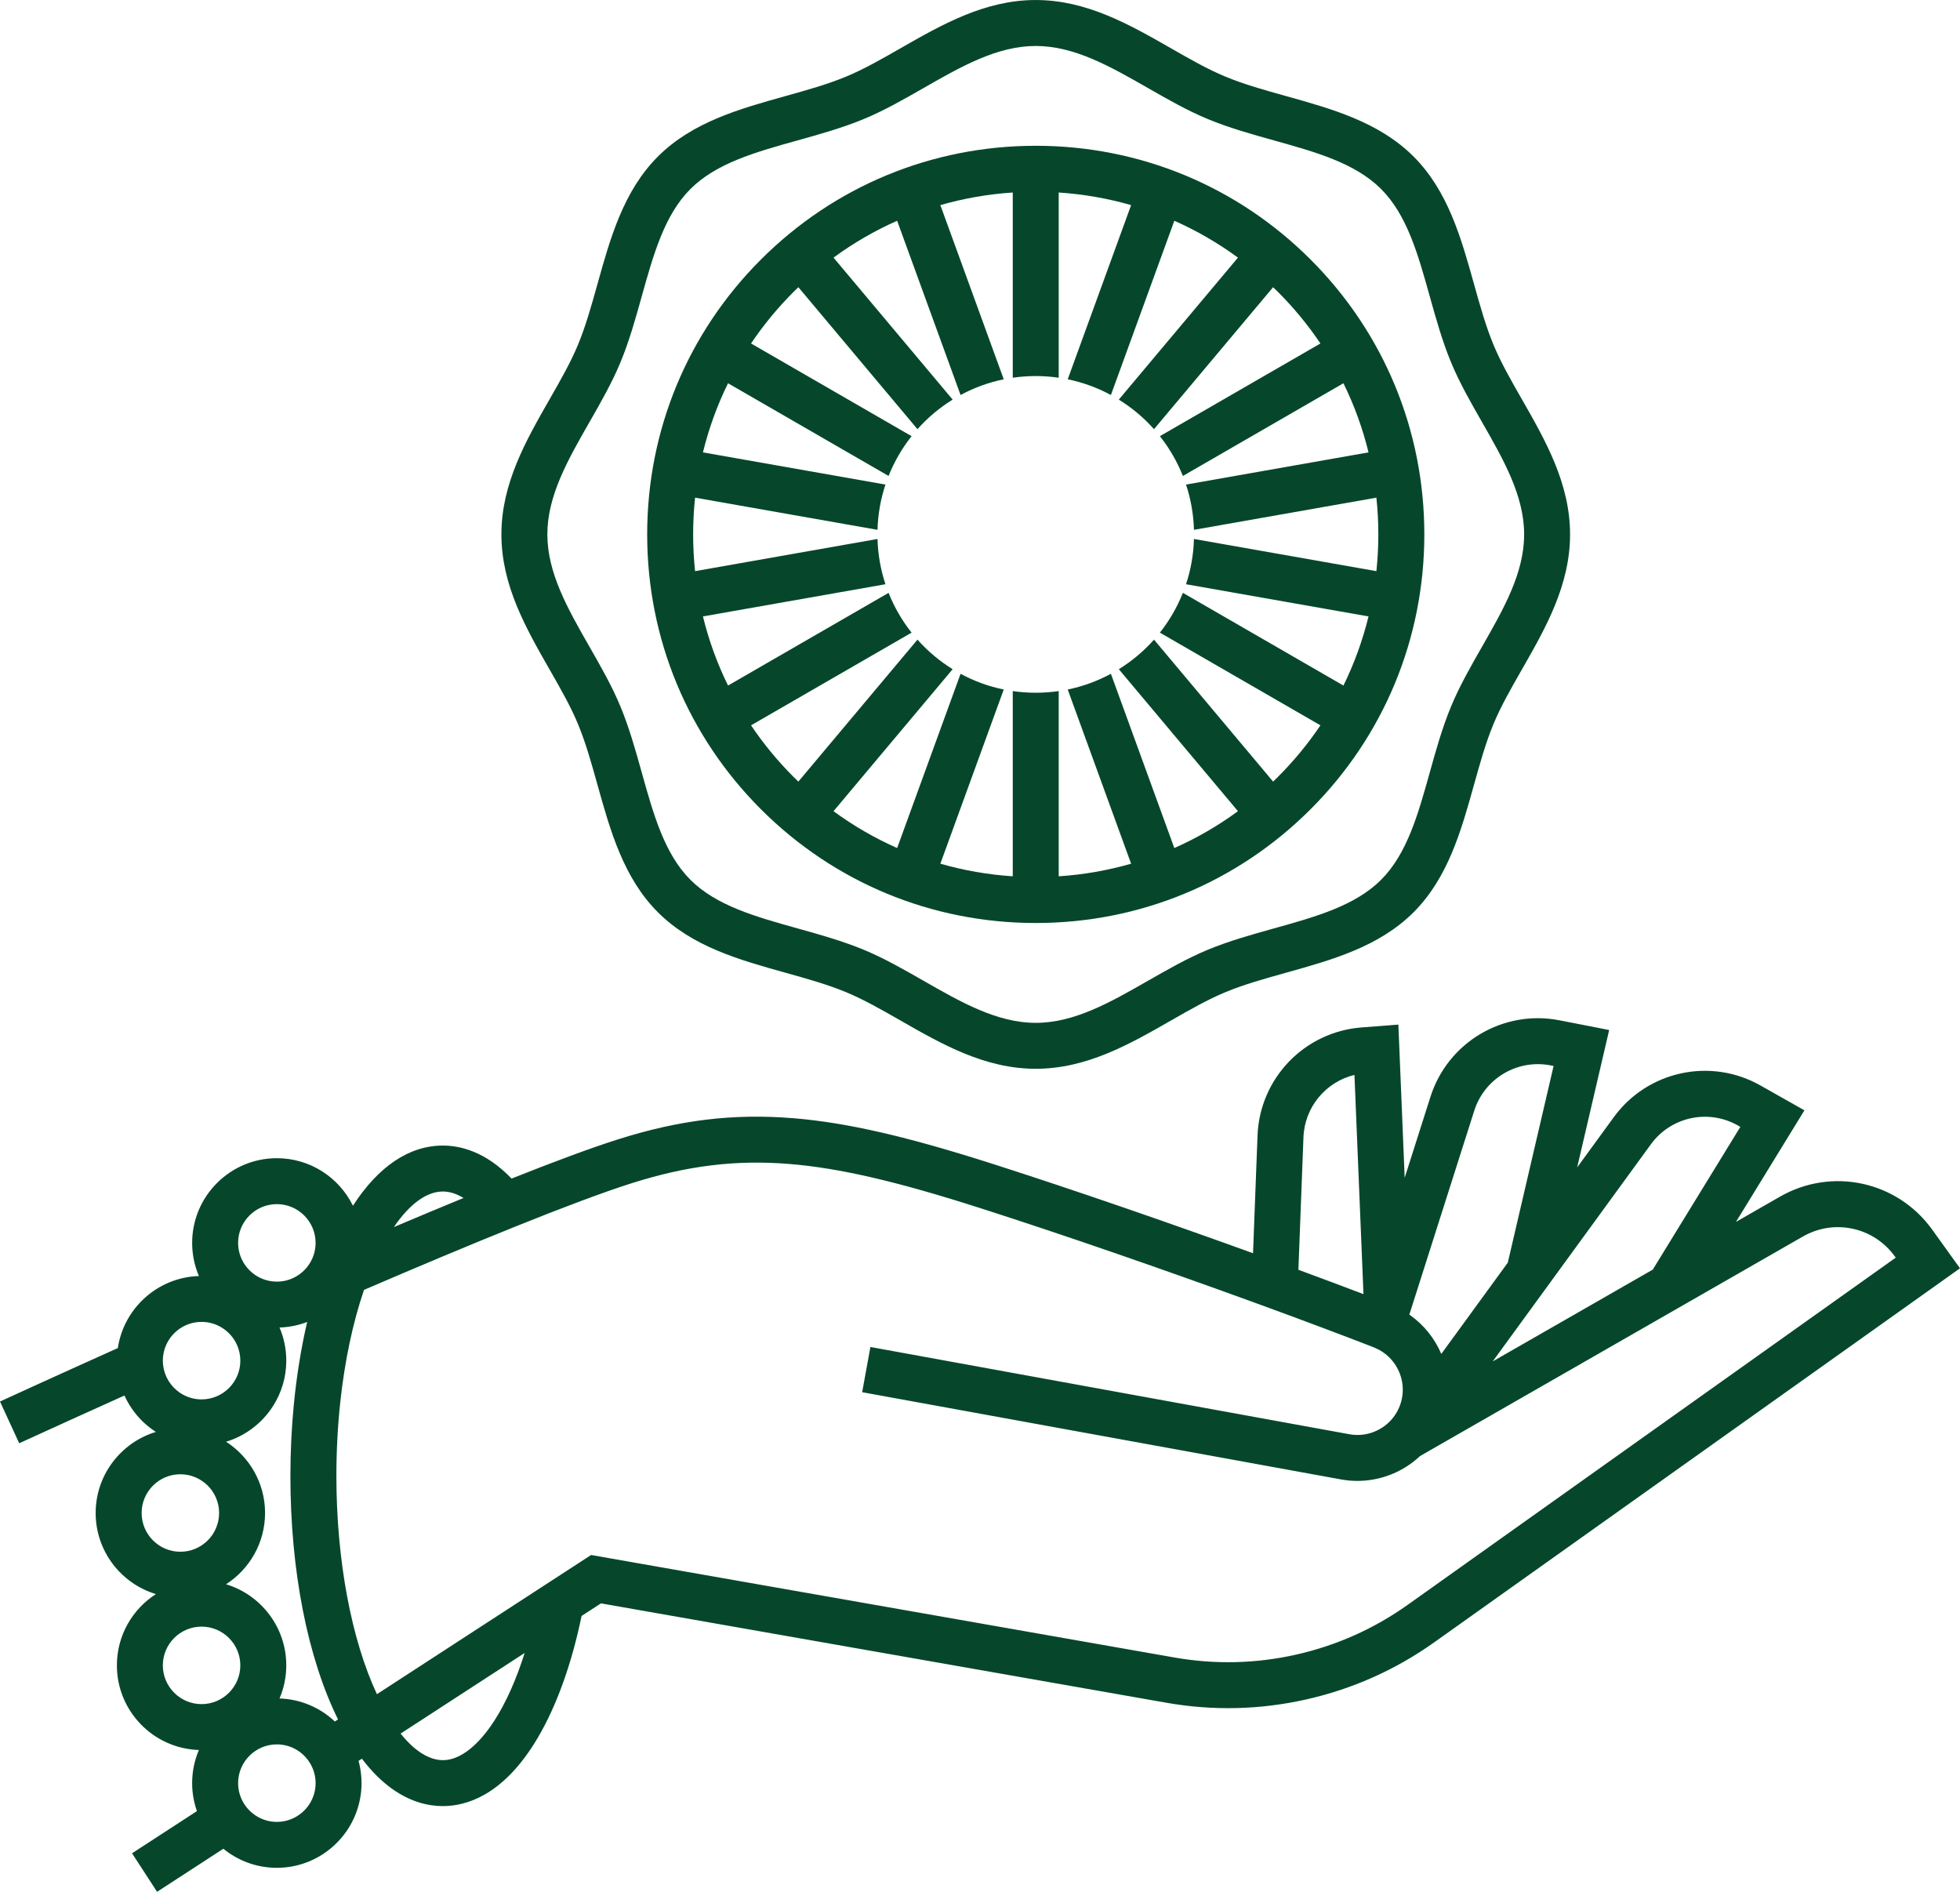 <?xml version="1.0" encoding="UTF-8"?>
<svg id="Layer_2" data-name="Layer 2" xmlns="http://www.w3.org/2000/svg" viewBox="0 0 1407.45 1358.35">
  <defs>
    <style>
      .cls-1 {
        fill: #06472c;
        stroke-width: 0px;
      }
    </style>
  </defs>
  <g id="Layer_1-2" data-name="Layer 1">
    <g>
      <path class="cls-1" d="M415.04,519.86c5.58,13.46,9.68,28.15,14.02,43.7,9.15,32.79,18.62,66.7,43.37,91.46,24.76,24.76,58.67,34.22,91.46,43.37,15.55,4.34,30.24,8.44,43.7,14.02,12.71,5.27,25.51,12.59,39.05,20.34,29.77,17.03,60.56,34.65,97.11,34.65s67.33-17.62,97.11-34.65c13.54-7.75,26.33-15.07,39.05-20.34,13.46-5.58,28.15-9.68,43.7-14.02,32.79-9.15,66.71-18.62,91.46-43.37,24.76-24.76,34.22-58.67,43.37-91.46,4.34-15.55,8.44-30.24,14.02-43.7,5.27-12.72,12.59-25.51,20.34-39.05,17.04-29.77,34.65-60.56,34.65-97.1s-17.62-67.33-34.65-97.11c-7.75-13.54-15.07-26.34-20.34-39.05-5.58-13.46-9.68-28.15-14.02-43.7-9.15-32.79-18.62-66.71-43.37-91.46-24.76-24.76-58.67-34.22-91.46-43.37-15.55-4.34-30.24-8.44-43.7-14.02-12.71-5.27-25.51-12.59-39.05-20.34-29.77-17.03-60.56-34.65-97.11-34.65s-67.33,17.62-97.11,34.65c-13.54,7.75-26.34,15.07-39.05,20.34-13.46,5.58-28.15,9.68-43.7,14.02-32.79,9.15-66.71,18.62-91.46,43.37-24.76,24.76-34.22,58.67-43.37,91.46-4.34,15.55-8.44,30.24-14.02,43.7-5.27,12.71-12.59,25.51-20.34,39.05-17.04,29.77-34.65,60.56-34.65,97.11s17.62,67.33,34.65,97.11c7.75,13.54,15.07,26.34,20.34,39.05ZM423.35,302.99c7.92-13.84,16.11-28.15,22.18-42.8,6.35-15.3,10.91-31.66,15.32-47.47,8.38-30.02,16.29-58.37,34.92-77,18.63-18.63,46.99-26.55,77-34.92,15.81-4.41,32.17-8.98,47.47-15.32,14.65-6.07,28.96-14.26,42.8-22.18,27.23-15.58,52.95-30.29,80.72-30.29s53.49,14.71,80.72,30.29c13.84,7.92,28.15,16.11,42.8,22.18,15.3,6.35,31.66,10.91,47.47,15.32,30.02,8.38,58.37,16.29,77,34.92,18.63,18.63,26.55,46.98,34.92,77,4.41,15.81,8.98,32.17,15.32,47.47,6.07,14.65,14.26,28.96,22.18,42.8,15.58,27.23,30.29,52.95,30.29,80.72s-14.71,53.49-30.29,80.72c-7.92,13.84-16.11,28.15-22.18,42.8-6.35,15.3-10.91,31.66-15.32,47.47-8.38,30.02-16.29,58.37-34.92,77-18.63,18.63-46.98,26.55-77,34.92-15.81,4.41-32.17,8.98-47.47,15.32-14.65,6.07-28.96,14.26-42.8,22.18-27.23,15.58-52.95,30.29-80.72,30.29s-53.49-14.71-80.72-30.29c-13.84-7.92-28.15-16.11-42.8-22.18-15.3-6.35-31.66-10.91-47.47-15.32-30.02-8.38-58.37-16.29-77-34.92-18.63-18.63-26.54-46.98-34.92-77-4.41-15.81-8.98-32.17-15.33-47.47-6.07-14.65-14.26-28.96-22.18-42.8-15.58-27.23-30.29-52.95-30.29-80.72s14.71-53.49,30.29-80.72Z"/>
      <path class="cls-1" d="M743.76,662.73c74.59,0,144.67-29.01,197.35-81.68s81.68-122.76,81.68-197.35-29.01-144.67-81.68-197.35-122.76-81.68-197.35-81.68-144.67,29.01-197.35,81.68-81.68,122.76-81.68,197.35,29.01,144.67,81.68,197.35,122.76,81.68,197.35,81.68ZM638.08,425.67l-115.29,66.56c-7.78-15.82-13.81-32.44-18.01-49.63l131.05-23.11c-3.4-10.26-5.38-21.18-5.7-32.5l-131,23.1c-.92-8.7-1.4-17.5-1.4-26.38s.48-17.68,1.4-26.38l131,23.1c.32-11.33,2.3-22.24,5.7-32.5l-131.05-23.11c4.2-17.19,10.24-33.81,18.01-49.63l115.29,66.56c4.12-10.36,9.71-19.96,16.52-28.57l-115.29-66.56c8.83-13.12,19-25.49,30.43-36.93,1.17-1.17,2.36-2.32,3.55-3.47l85.53,101.93c7.33-8.24,15.84-15.4,25.27-21.22l-85.55-101.95c14.32-10.5,29.62-19.36,45.69-26.46l45.54,125.11c9.59-5.18,20.01-9.03,31.01-11.29l-45.52-125.06c16.81-4.83,34.21-7.89,51.99-9.05v132.99c5.39-.78,10.9-1.2,16.5-1.2s11.11.41,16.5,1.2v-132.99c17.78,1.17,35.18,4.22,51.99,9.05l-45.52,125.06c11,2.26,21.42,6.1,31.01,11.29l45.54-125.11c16.07,7.1,31.38,15.96,45.69,26.46l-85.55,101.95c9.43,5.82,17.94,12.99,25.27,21.22l85.53-101.93c1.19,1.15,2.38,2.29,3.55,3.47,11.43,11.43,21.59,23.8,30.43,36.93l-115.29,66.56c6.81,8.6,12.41,18.21,16.52,28.57l115.29-66.56c7.78,15.82,13.81,32.44,18.01,49.63l-131.05,23.11c3.4,10.26,5.38,21.18,5.7,32.5l131-23.1c.92,8.7,1.4,17.5,1.4,26.38s-.48,17.68-1.4,26.38l-131-23.1c-.32,11.33-2.3,22.24-5.7,32.5l131.05,23.11c-4.2,17.19-10.24,33.81-18.01,49.63l-115.29-66.56c-4.12,10.36-9.71,19.97-16.52,28.57l115.29,66.56c-8.83,13.12-19,25.49-30.43,36.93-1.17,1.17-2.36,2.32-3.55,3.47l-85.53-101.93c-7.33,8.24-15.84,15.4-25.27,21.22l85.55,101.95c-14.32,10.5-29.62,19.36-45.69,26.46l-45.54-125.11c-9.59,5.18-20.01,9.03-31.01,11.29l45.52,125.06c-16.81,4.83-34.21,7.89-51.99,9.05v-132.99c-5.39.78-10.9,1.2-16.5,1.2s-11.11-.41-16.5-1.2v132.99c-17.78-1.17-35.18-4.22-51.99-9.05l45.52-125.06c-11-2.26-21.42-6.1-31.01-11.29l-45.54,125.11c-16.07-7.1-31.38-15.96-45.69-26.46l85.55-101.95c-9.43-5.82-17.94-12.99-25.27-21.22l-85.53,101.93c-1.19-1.15-2.38-2.29-3.55-3.47-11.43-11.43-21.59-23.8-30.43-36.93l115.29-66.56c-6.81-8.6-12.41-18.21-16.52-28.57Z"/>
      <path class="cls-1" d="M1387.5,882.9c-25.06-34.87-72.05-45.05-109.3-23.7l-31.63,18.14,49.16-80.12-31.61-17.87c-35.8-20.25-81.07-10.44-105.29,22.8l-26.29,36.08,22.99-98.67-35.64-6.97c-40.36-7.9-80.21,15.7-92.69,54.89l-18.52,58.18-4.53-109.99-26.45,2.04c-41.01,3.16-73.12,36.53-74.69,77.63l-3.23,84.48c-59.36-21.48-127.02-44.95-185.92-63.82-62.59-20.05-105.68-29.95-144.07-33.11-42.99-3.53-81.95,1.18-126.34,15.28-19.52,6.2-45.89,16.04-76.11,28.05-18.53-19.34-36.73-23.7-49.33-23.7-24.23,0-46.41,15.07-64.57,43.2-9.9-20.19-30.67-34.13-54.64-34.13-33.54,0-60.82,27.29-60.82,60.82,0,8.44,1.73,16.48,4.85,23.79-29.59.93-53.93,23.08-58.22,51.72-47.18,21.2-80.42,36.46-84.61,38.38l6.89,14.99h0s6.89,14.99,6.89,14.99c.69-.32,15.37-7.05,39.15-17.83,10.5-4.76,22.78-10.31,36.42-16.45,2.24,4.94,5.11,9.54,8.53,13.68,4.01,4.84,8.75,9.04,14.05,12.45-24.99,7.56-43.24,30.8-43.24,58.22s18.25,50.66,43.24,58.22c-16.83,10.83-28,29.71-28,51.17,0,32.89,26.25,59.75,58.89,60.77-3.12,7.31-4.85,15.35-4.85,23.79,0,7.04,1.22,13.8,3.43,20.1l-46.59,30.27,17.98,27.67,47.59-30.93c10.48,8.56,23.85,13.7,38.41,13.7,29.72,0,54.52-21.44,59.78-49.65.68-3.62,1.05-7.35,1.05-11.17,0-5.53-.75-10.87-2.14-15.97l2.4-1.56c6.99,9.2,14.04,16.04,20.92,21.08,13.83,10.12,26.93,12.95,37.2,12.95,16.85,0,41.81-7.61,65-43.89,1.07-1.68,2.13-3.41,3.17-5.17,13.5-22.88,24.29-52.86,31.46-87.47l13.9-9.03,156.15,27.44,249.93,43.92c33.49,5.89,67.29,5.08,100.46-2.4,33.17-7.48,64.05-21.25,91.78-40.95l377.59-268.59-19.95-27.76ZM1093.66,1093.37l-13.65,9.71-69.26,49.27c-24.14,17.15-51.04,29.14-79.92,35.66-28.89,6.51-58.32,7.22-87.49,2.09l-191.01-33.56-227.87-40.04-153.8,99.94c-18.38-39.32-29.1-96.3-29.1-156.77,0-18.06.95-35.86,2.8-53.01,3.16-29.36,8.94-56.83,17.03-80.51,76.19-32.77,150.81-63.43,192.08-76.54,40.1-12.74,75.16-17.01,113.65-13.84,35.75,2.94,76.64,12.41,136.71,31.65,61.85,19.81,133.41,44.72,194.67,67.02,5.52,2.01,10.95,3.99,16.29,5.95,5.54,2.03,10.97,4.04,16.28,6.01,14.6,5.42,28.28,10.57,40.69,15.32,3.02,1.16,5.98,2.29,8.84,3.4,2.03.79,4.03,1.56,5.98,2.32.2.08.4.17.59.25,3.95,1.63,7.43,3.97,10.33,6.82,1.29,1.26,2.47,2.62,3.52,4.07,5.9,8.1,8,18.78,4.81,28.94-1.38,4.39-3.62,8.31-6.49,11.6-1.56,1.79-3.3,3.38-5.18,4.78-.87.64-1.76,1.24-2.69,1.79-2.01,1.2-4.15,2.19-6.39,2.94-5.06,1.7-10.58,2.17-16.14,1.16l-1.46-.27-14.16-2.58-2.2-.4-55.75-10.15-270.34-49.24-2.96,16.23-2.96,16.23,320.68,58.41,23.24,4.23c3.93.72,7.86,1.06,11.74,1.06.7,0,1.4-.02,2.09-.04,8.86-.29,17.44-2.37,25.29-5.98,5.84-2.69,11.26-6.23,16.08-10.49.48-.43.96-.86,1.43-1.3l1.16-.67,14.86-8.52,14.86-8.52,4.59-2.63,19.55-11.21,19.55-11.21,56.62-32.47,29.86-17.12,29.86-17.12,84.05-48.19c22.53-12.92,50.94-6.75,66.09,14.33l.6.83-231.5,164.67-34.35,24.43-1.79,1.27ZM198.8,1308.13c-2.5,0-4.93-.34-7.23-.96-6-1.62-11.21-5.2-14.88-10.01-3.41-4.46-5.5-9.99-5.69-15.98,0-.29-.02-.58-.02-.87,0-15.34,12.48-27.82,27.82-27.82,4.33,0,8.44,1,12.1,2.77,5.21,2.53,9.52,6.63,12.3,11.69,2.18,3.97,3.43,8.52,3.43,13.36,0,1.46-.12,2.9-.33,4.3-2.07,13.31-13.61,23.52-27.49,23.52ZM129.52,1058.53c15.34,0,27.82,12.48,27.82,27.82s-12.48,27.82-27.82,27.82-27.82-12.48-27.82-27.82,12.48-27.82,27.82-27.82ZM190.34,1086.35c0-21.46-11.18-40.34-28-51.17,14.04-4.25,25.94-13.45,33.68-25.55,6.04-9.44,9.56-20.65,9.56-32.67,0-8.44-1.73-16.48-4.85-23.79,6.97-.22,13.65-1.61,19.84-3.99-4.36,18.72-7.59,38.75-9.6,59.53-1.61,16.6-2.44,33.68-2.44,50.95,0,68.08,12.35,130.67,34.2,174.9l-2.28,1.48c-10.46-9.85-24.38-16.03-39.73-16.52,3.12-7.31,4.85-15.35,4.85-23.79,0-27.43-18.25-50.66-43.24-58.22,16.83-10.83,28-29.71,28-51.17ZM116.93,976.96c0-1.95.2-3.85.59-5.69,2.63-12.62,13.84-22.14,27.24-22.14,5.1,0,9.89,1.39,14,3.8,5.09,2.98,9.15,7.52,11.52,12.97,1.48,3.39,2.3,7.13,2.3,11.06,0,15.34-12.48,27.82-27.82,27.82-11.22,0-20.91-6.69-25.31-16.28-1.61-3.52-2.52-7.43-2.52-11.54ZM198.8,864.58c15.34,0,27.82,12.48,27.82,27.82,0,5.32-1.5,10.29-4.1,14.52-4.9,7.97-13.7,13.3-23.72,13.3-1.89,0-3.74-.19-5.52-.55-12.7-2.57-22.3-13.82-22.3-27.27,0-15.34,12.48-27.82,27.82-27.82ZM144.75,1223.57c-15.34,0-27.82-12.48-27.82-27.82s12.48-27.82,27.82-27.82,27.82,12.48,27.82,27.82-12.48,27.82-27.82,27.82ZM935.99,816.59c.83-21.73,16.08-39.82,36.62-44.79l6.48,157.4c-14.22-5.42-29.95-11.31-46.73-17.5l3.63-95.11ZM1012.64,941.98l46-144.49c7.39-23.22,31-37.2,54.91-32.52l2.07.41-32.9,141.23-47.74,65.52c-4.68-10.96-12.3-20.64-22.25-27.73-.23-.17-.47-.33-.71-.5l.61-1.91ZM1247.88,808.07l1.84,1.04-62.88,102.48-82.4,47.25-19.55,11.21-12.98,7.44,16.53-22.69,24.91-34.19,72.16-99.04c14.35-19.69,41.16-25.5,62.37-13.51ZM318.01,855.51c5.27,0,10.27,1.86,14.82,4.66-16.11,6.62-32.89,13.63-49.98,20.87,11.16-16.4,23.41-25.53,35.17-25.53ZM355.2,1235.14c-6.84,10.71-20.78,28.66-37.19,28.66-9.92,0-20.42-6.67-30.35-19.07l89.08-57.88c-5.97,18.94-13.23,35.29-21.54,48.29Z"/>
    </g>
  </g>
</svg>